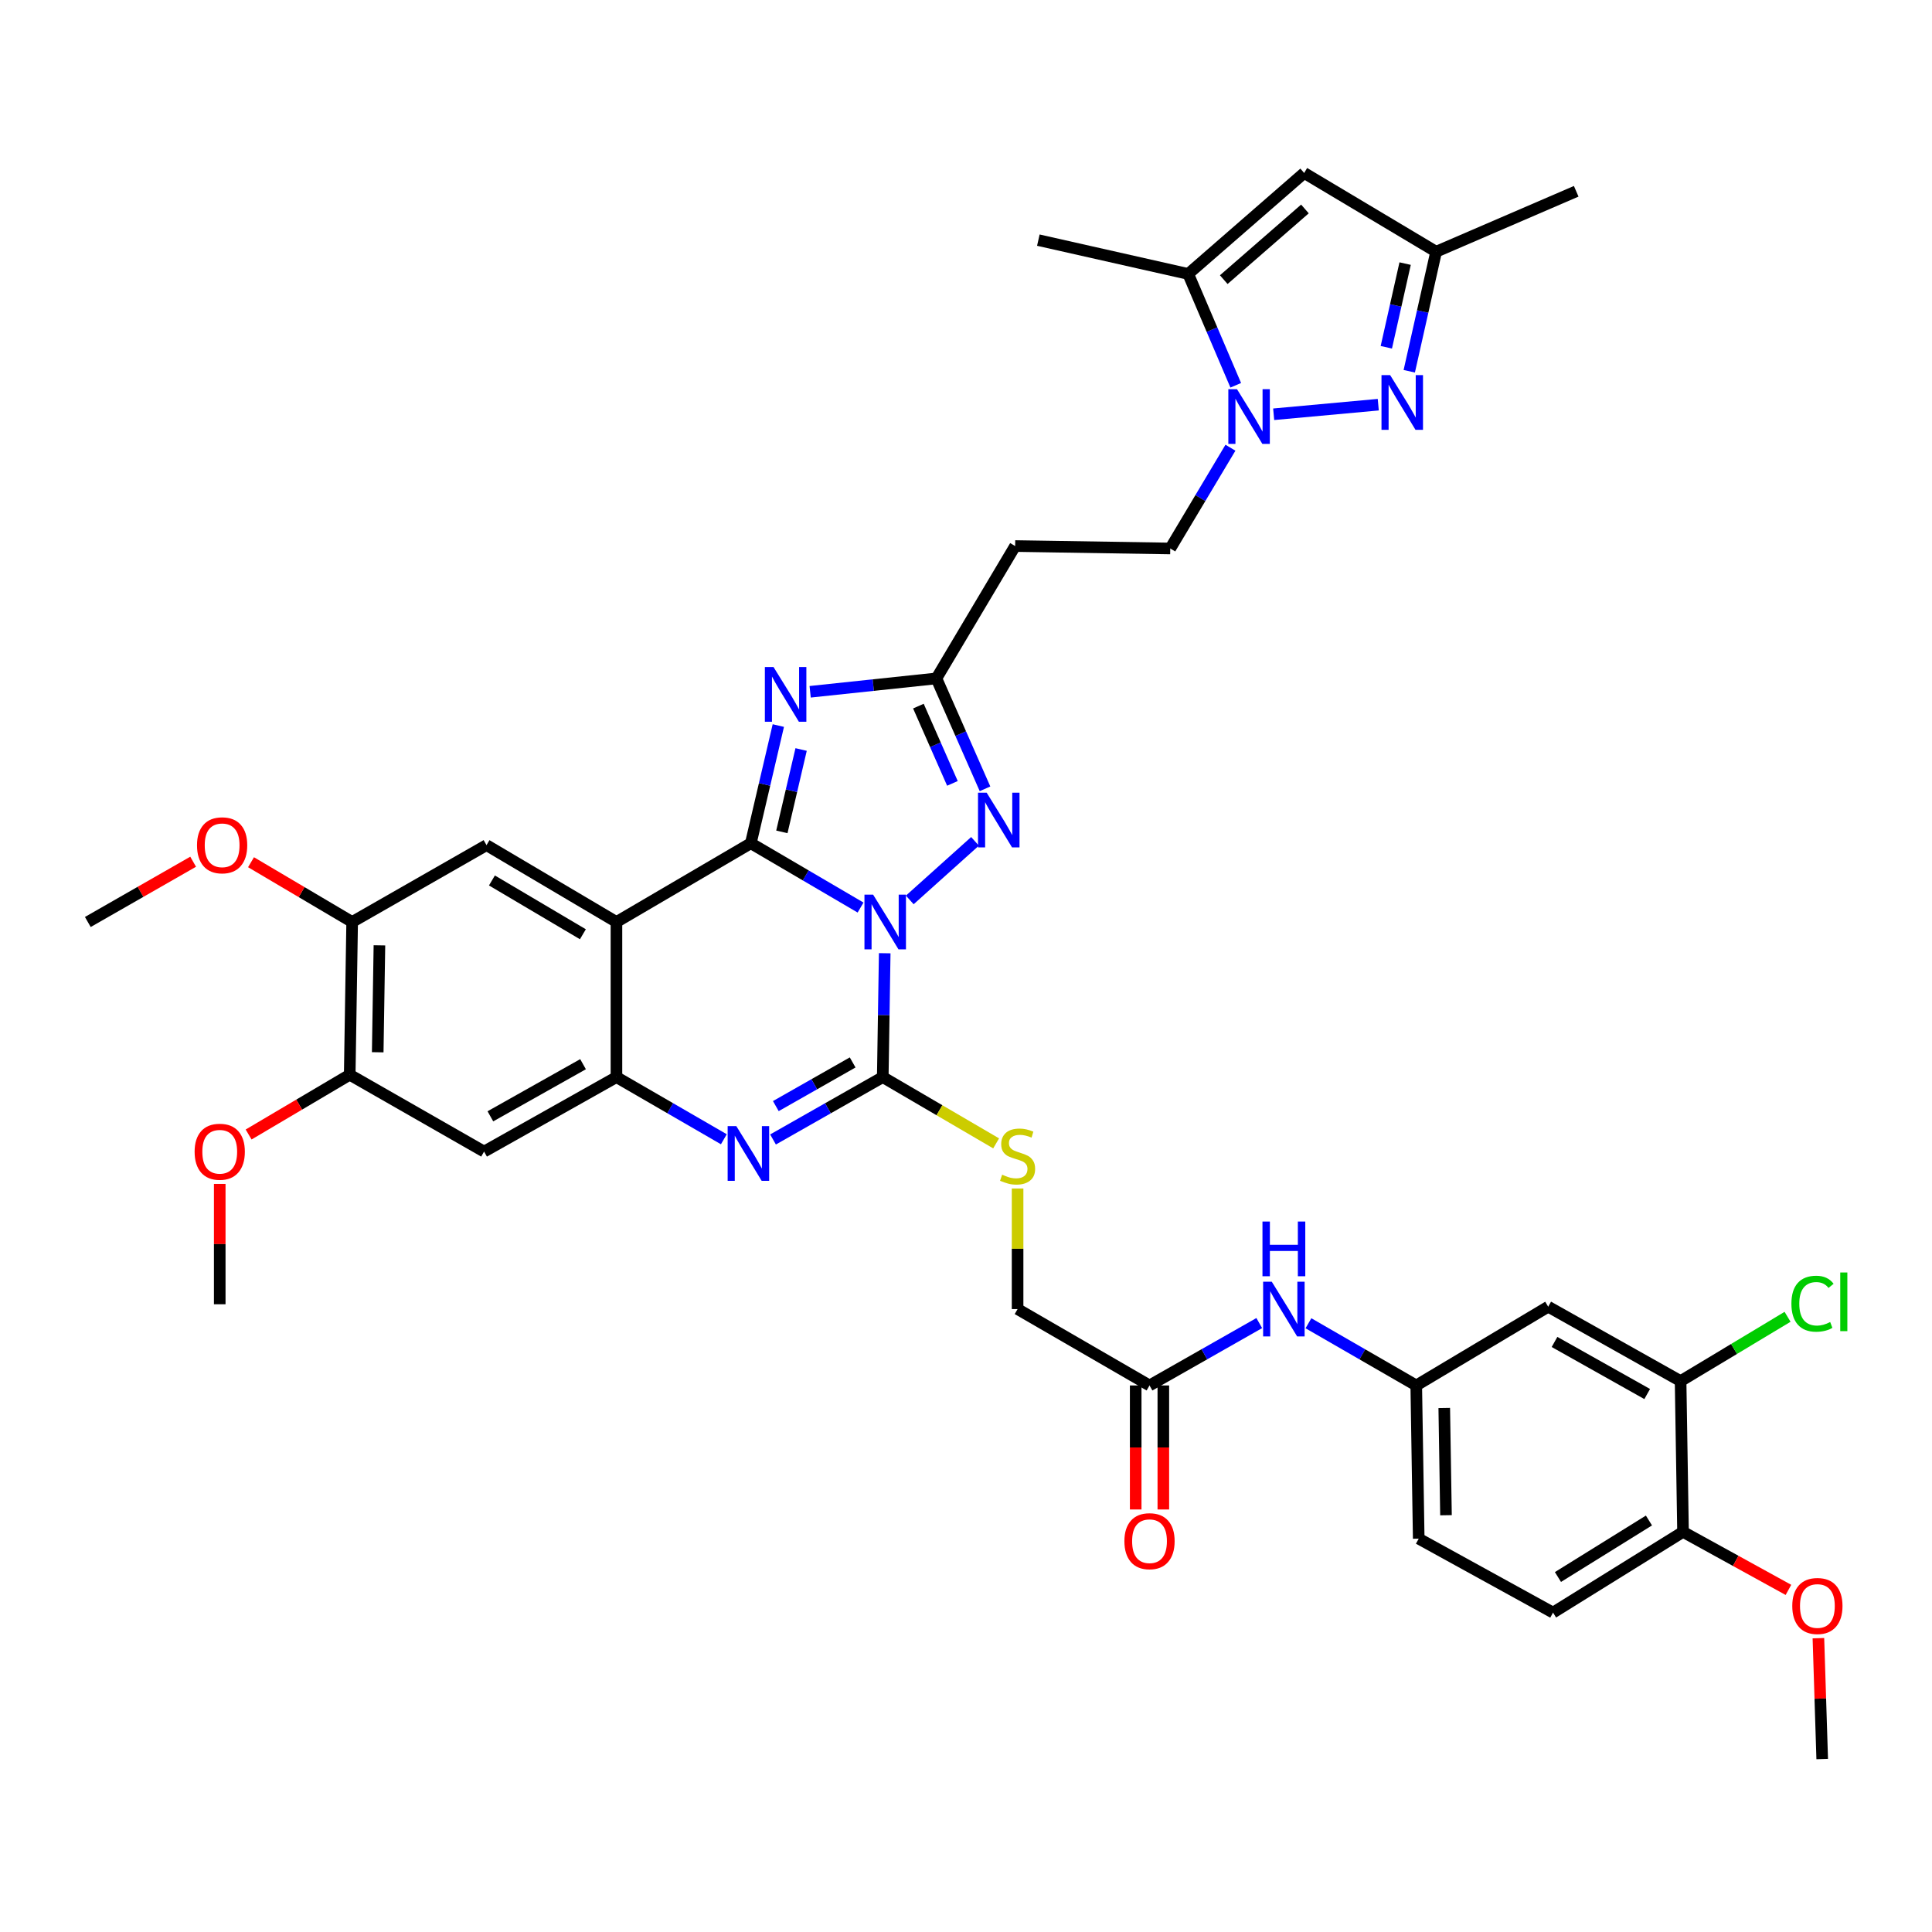 <?xml version='1.0' encoding='iso-8859-1'?>
<svg version='1.1' baseProfile='full'
              xmlns='http://www.w3.org/2000/svg'
                      xmlns:rdkit='http://www.rdkit.org/xml'
                      xmlns:xlink='http://www.w3.org/1999/xlink'
                  xml:space='preserve'
width='1000px' height='1000px' viewBox='0 0 1000 1000'>
<!-- END OF HEADER -->
<rect style='opacity:1.0;fill:#FFFFFF;stroke:none' width='1000' height='1000' x='0' y='0'> </rect>
<path class='bond-0' d='M 445.427,469.746 L 417.025,453.102' style='fill:none;fill-rule:evenodd;stroke:#0000FF;stroke-width:6px;stroke-linecap:butt;stroke-linejoin:miter;stroke-opacity:1' />
<path class='bond-0' d='M 417.025,453.102 L 388.624,436.458' style='fill:none;fill-rule:evenodd;stroke:#000000;stroke-width:6px;stroke-linecap:butt;stroke-linejoin:miter;stroke-opacity:1' />
<path class='bond-1' d='M 457.928,493.389 L 457.424,525.45' style='fill:none;fill-rule:evenodd;stroke:#0000FF;stroke-width:6px;stroke-linecap:butt;stroke-linejoin:miter;stroke-opacity:1' />
<path class='bond-1' d='M 457.424,525.45 L 456.919,557.51' style='fill:none;fill-rule:evenodd;stroke:#000000;stroke-width:6px;stroke-linecap:butt;stroke-linejoin:miter;stroke-opacity:1' />
<path class='bond-5' d='M 470.897,465.805 L 504.669,435.481' style='fill:none;fill-rule:evenodd;stroke:#0000FF;stroke-width:6px;stroke-linecap:butt;stroke-linejoin:miter;stroke-opacity:1' />
<path class='bond-2' d='M 388.624,436.458 L 319.073,477.222' style='fill:none;fill-rule:evenodd;stroke:#000000;stroke-width:6px;stroke-linecap:butt;stroke-linejoin:miter;stroke-opacity:1' />
<path class='bond-3' d='M 388.624,436.458 L 395.742,406.004' style='fill:none;fill-rule:evenodd;stroke:#000000;stroke-width:6px;stroke-linecap:butt;stroke-linejoin:miter;stroke-opacity:1' />
<path class='bond-3' d='M 395.742,406.004 L 402.861,375.55' style='fill:none;fill-rule:evenodd;stroke:#0000FF;stroke-width:6px;stroke-linecap:butt;stroke-linejoin:miter;stroke-opacity:1' />
<path class='bond-3' d='M 404.69,430.578 L 409.673,409.26' style='fill:none;fill-rule:evenodd;stroke:#000000;stroke-width:6px;stroke-linecap:butt;stroke-linejoin:miter;stroke-opacity:1' />
<path class='bond-3' d='M 409.673,409.26 L 414.656,387.942' style='fill:none;fill-rule:evenodd;stroke:#0000FF;stroke-width:6px;stroke-linecap:butt;stroke-linejoin:miter;stroke-opacity:1' />
<path class='bond-4' d='M 456.919,557.51 L 428.517,573.652' style='fill:none;fill-rule:evenodd;stroke:#000000;stroke-width:6px;stroke-linecap:butt;stroke-linejoin:miter;stroke-opacity:1' />
<path class='bond-4' d='M 428.517,573.652 L 400.116,589.794' style='fill:none;fill-rule:evenodd;stroke:#0000FF;stroke-width:6px;stroke-linecap:butt;stroke-linejoin:miter;stroke-opacity:1' />
<path class='bond-4' d='M 441.33,549.915 L 421.449,561.214' style='fill:none;fill-rule:evenodd;stroke:#000000;stroke-width:6px;stroke-linecap:butt;stroke-linejoin:miter;stroke-opacity:1' />
<path class='bond-4' d='M 421.449,561.214 L 401.567,572.514' style='fill:none;fill-rule:evenodd;stroke:#0000FF;stroke-width:6px;stroke-linecap:butt;stroke-linejoin:miter;stroke-opacity:1' />
<path class='bond-15' d='M 456.919,557.51 L 486.259,574.66' style='fill:none;fill-rule:evenodd;stroke:#000000;stroke-width:6px;stroke-linecap:butt;stroke-linejoin:miter;stroke-opacity:1' />
<path class='bond-15' d='M 486.259,574.66 L 515.6,591.81' style='fill:none;fill-rule:evenodd;stroke:#CCCC00;stroke-width:6px;stroke-linecap:butt;stroke-linejoin:miter;stroke-opacity:1' />
<path class='bond-12' d='M 319.073,477.222 L 251.819,437.443' style='fill:none;fill-rule:evenodd;stroke:#000000;stroke-width:6px;stroke-linecap:butt;stroke-linejoin:miter;stroke-opacity:1' />
<path class='bond-12' d='M 301.702,483.568 L 254.624,455.723' style='fill:none;fill-rule:evenodd;stroke:#000000;stroke-width:6px;stroke-linecap:butt;stroke-linejoin:miter;stroke-opacity:1' />
<path class='bond-40' d='M 319.073,477.222 L 319.073,557.51' style='fill:none;fill-rule:evenodd;stroke:#000000;stroke-width:6px;stroke-linecap:butt;stroke-linejoin:miter;stroke-opacity:1' />
<path class='bond-39' d='M 419.336,358.067 L 452.008,354.606' style='fill:none;fill-rule:evenodd;stroke:#0000FF;stroke-width:6px;stroke-linecap:butt;stroke-linejoin:miter;stroke-opacity:1' />
<path class='bond-39' d='M 452.008,354.606 L 484.681,351.146' style='fill:none;fill-rule:evenodd;stroke:#000000;stroke-width:6px;stroke-linecap:butt;stroke-linejoin:miter;stroke-opacity:1' />
<path class='bond-6' d='M 374.663,589.678 L 346.868,573.594' style='fill:none;fill-rule:evenodd;stroke:#0000FF;stroke-width:6px;stroke-linecap:butt;stroke-linejoin:miter;stroke-opacity:1' />
<path class='bond-6' d='M 346.868,573.594 L 319.073,557.51' style='fill:none;fill-rule:evenodd;stroke:#000000;stroke-width:6px;stroke-linecap:butt;stroke-linejoin:miter;stroke-opacity:1' />
<path class='bond-9' d='M 509.84,408.286 L 497.26,379.716' style='fill:none;fill-rule:evenodd;stroke:#0000FF;stroke-width:6px;stroke-linecap:butt;stroke-linejoin:miter;stroke-opacity:1' />
<path class='bond-9' d='M 497.26,379.716 L 484.681,351.146' style='fill:none;fill-rule:evenodd;stroke:#000000;stroke-width:6px;stroke-linecap:butt;stroke-linejoin:miter;stroke-opacity:1' />
<path class='bond-9' d='M 492.973,405.48 L 484.167,385.481' style='fill:none;fill-rule:evenodd;stroke:#0000FF;stroke-width:6px;stroke-linecap:butt;stroke-linejoin:miter;stroke-opacity:1' />
<path class='bond-9' d='M 484.167,385.481 L 475.362,365.482' style='fill:none;fill-rule:evenodd;stroke:#000000;stroke-width:6px;stroke-linecap:butt;stroke-linejoin:miter;stroke-opacity:1' />
<path class='bond-13' d='M 319.073,557.51 L 250.555,596.057' style='fill:none;fill-rule:evenodd;stroke:#000000;stroke-width:6px;stroke-linecap:butt;stroke-linejoin:miter;stroke-opacity:1' />
<path class='bond-13' d='M 301.781,550.824 L 253.818,577.807' style='fill:none;fill-rule:evenodd;stroke:#000000;stroke-width:6px;stroke-linecap:butt;stroke-linejoin:miter;stroke-opacity:1' />
<path class='bond-7' d='M 636.876,231.738 L 621.301,257.815' style='fill:none;fill-rule:evenodd;stroke:#0000FF;stroke-width:6px;stroke-linecap:butt;stroke-linejoin:miter;stroke-opacity:1' />
<path class='bond-7' d='M 621.301,257.815 L 605.725,283.892' style='fill:none;fill-rule:evenodd;stroke:#000000;stroke-width:6px;stroke-linecap:butt;stroke-linejoin:miter;stroke-opacity:1' />
<path class='bond-8' d='M 659.252,214.422 L 713.39,209.462' style='fill:none;fill-rule:evenodd;stroke:#0000FF;stroke-width:6px;stroke-linecap:butt;stroke-linejoin:miter;stroke-opacity:1' />
<path class='bond-10' d='M 639.62,199.423 L 627.318,170.608' style='fill:none;fill-rule:evenodd;stroke:#0000FF;stroke-width:6px;stroke-linecap:butt;stroke-linejoin:miter;stroke-opacity:1' />
<path class='bond-10' d='M 627.318,170.608 L 615.016,141.794' style='fill:none;fill-rule:evenodd;stroke:#000000;stroke-width:6px;stroke-linecap:butt;stroke-linejoin:miter;stroke-opacity:1' />
<path class='bond-14' d='M 729.431,192.165 L 736.382,161.229' style='fill:none;fill-rule:evenodd;stroke:#0000FF;stroke-width:6px;stroke-linecap:butt;stroke-linejoin:miter;stroke-opacity:1' />
<path class='bond-14' d='M 736.382,161.229 L 743.333,130.293' style='fill:none;fill-rule:evenodd;stroke:#000000;stroke-width:6px;stroke-linecap:butt;stroke-linejoin:miter;stroke-opacity:1' />
<path class='bond-14' d='M 717.558,179.748 L 722.424,158.093' style='fill:none;fill-rule:evenodd;stroke:#0000FF;stroke-width:6px;stroke-linecap:butt;stroke-linejoin:miter;stroke-opacity:1' />
<path class='bond-14' d='M 722.424,158.093 L 727.29,136.438' style='fill:none;fill-rule:evenodd;stroke:#000000;stroke-width:6px;stroke-linecap:butt;stroke-linejoin:miter;stroke-opacity:1' />
<path class='bond-17' d='M 484.681,351.146 L 525.437,282.628' style='fill:none;fill-rule:evenodd;stroke:#000000;stroke-width:6px;stroke-linecap:butt;stroke-linejoin:miter;stroke-opacity:1' />
<path class='bond-11' d='M 615.016,141.794 L 675.038,89.529' style='fill:none;fill-rule:evenodd;stroke:#000000;stroke-width:6px;stroke-linecap:butt;stroke-linejoin:miter;stroke-opacity:1' />
<path class='bond-11' d='M 633.414,144.743 L 675.429,108.158' style='fill:none;fill-rule:evenodd;stroke:#000000;stroke-width:6px;stroke-linecap:butt;stroke-linejoin:miter;stroke-opacity:1' />
<path class='bond-34' d='M 615.016,141.794 L 537.446,124.293' style='fill:none;fill-rule:evenodd;stroke:#000000;stroke-width:6px;stroke-linecap:butt;stroke-linejoin:miter;stroke-opacity:1' />
<path class='bond-42' d='M 675.038,89.529 L 743.333,130.293' style='fill:none;fill-rule:evenodd;stroke:#000000;stroke-width:6px;stroke-linecap:butt;stroke-linejoin:miter;stroke-opacity:1' />
<path class='bond-16' d='M 251.819,437.443 L 182.276,477.222' style='fill:none;fill-rule:evenodd;stroke:#000000;stroke-width:6px;stroke-linecap:butt;stroke-linejoin:miter;stroke-opacity:1' />
<path class='bond-18' d='M 250.555,596.057 L 181.012,556.278' style='fill:none;fill-rule:evenodd;stroke:#000000;stroke-width:6px;stroke-linecap:butt;stroke-linejoin:miter;stroke-opacity:1' />
<path class='bond-35' d='M 743.333,130.293 L 815.841,99.011' style='fill:none;fill-rule:evenodd;stroke:#000000;stroke-width:6px;stroke-linecap:butt;stroke-linejoin:miter;stroke-opacity:1' />
<path class='bond-27' d='M 526.701,615.16 L 526.701,646.369' style='fill:none;fill-rule:evenodd;stroke:#CCCC00;stroke-width:6px;stroke-linecap:butt;stroke-linejoin:miter;stroke-opacity:1' />
<path class='bond-27' d='M 526.701,646.369 L 526.701,677.577' style='fill:none;fill-rule:evenodd;stroke:#000000;stroke-width:6px;stroke-linecap:butt;stroke-linejoin:miter;stroke-opacity:1' />
<path class='bond-31' d='M 182.276,477.222 L 156.102,461.752' style='fill:none;fill-rule:evenodd;stroke:#000000;stroke-width:6px;stroke-linecap:butt;stroke-linejoin:miter;stroke-opacity:1' />
<path class='bond-31' d='M 156.102,461.752 L 129.928,446.282' style='fill:none;fill-rule:evenodd;stroke:#FF0000;stroke-width:6px;stroke-linecap:butt;stroke-linejoin:miter;stroke-opacity:1' />
<path class='bond-41' d='M 182.276,477.222 L 181.012,556.278' style='fill:none;fill-rule:evenodd;stroke:#000000;stroke-width:6px;stroke-linecap:butt;stroke-linejoin:miter;stroke-opacity:1' />
<path class='bond-41' d='M 196.39,489.309 L 195.506,544.648' style='fill:none;fill-rule:evenodd;stroke:#000000;stroke-width:6px;stroke-linecap:butt;stroke-linejoin:miter;stroke-opacity:1' />
<path class='bond-22' d='M 525.437,282.628 L 605.725,283.892' style='fill:none;fill-rule:evenodd;stroke:#000000;stroke-width:6px;stroke-linecap:butt;stroke-linejoin:miter;stroke-opacity:1' />
<path class='bond-32' d='M 181.012,556.278 L 154.85,571.747' style='fill:none;fill-rule:evenodd;stroke:#000000;stroke-width:6px;stroke-linecap:butt;stroke-linejoin:miter;stroke-opacity:1' />
<path class='bond-32' d='M 154.85,571.747 L 128.688,587.215' style='fill:none;fill-rule:evenodd;stroke:#FF0000;stroke-width:6px;stroke-linecap:butt;stroke-linejoin:miter;stroke-opacity:1' />
<path class='bond-19' d='M 869.87,714.852 L 801.344,676.345' style='fill:none;fill-rule:evenodd;stroke:#000000;stroke-width:6px;stroke-linecap:butt;stroke-linejoin:miter;stroke-opacity:1' />
<path class='bond-19' d='M 852.583,721.548 L 804.615,694.593' style='fill:none;fill-rule:evenodd;stroke:#000000;stroke-width:6px;stroke-linecap:butt;stroke-linejoin:miter;stroke-opacity:1' />
<path class='bond-29' d='M 869.87,714.852 L 897.554,698.215' style='fill:none;fill-rule:evenodd;stroke:#000000;stroke-width:6px;stroke-linecap:butt;stroke-linejoin:miter;stroke-opacity:1' />
<path class='bond-29' d='M 897.554,698.215 L 925.238,681.577' style='fill:none;fill-rule:evenodd;stroke:#00CC00;stroke-width:6px;stroke-linecap:butt;stroke-linejoin:miter;stroke-opacity:1' />
<path class='bond-43' d='M 869.87,714.852 L 871.133,792.892' style='fill:none;fill-rule:evenodd;stroke:#000000;stroke-width:6px;stroke-linecap:butt;stroke-linejoin:miter;stroke-opacity:1' />
<path class='bond-20' d='M 801.344,676.345 L 733.049,717.109' style='fill:none;fill-rule:evenodd;stroke:#000000;stroke-width:6px;stroke-linecap:butt;stroke-linejoin:miter;stroke-opacity:1' />
<path class='bond-21' d='M 594.988,717.109 L 526.701,677.577' style='fill:none;fill-rule:evenodd;stroke:#000000;stroke-width:6px;stroke-linecap:butt;stroke-linejoin:miter;stroke-opacity:1' />
<path class='bond-23' d='M 594.988,717.109 L 623.389,700.964' style='fill:none;fill-rule:evenodd;stroke:#000000;stroke-width:6px;stroke-linecap:butt;stroke-linejoin:miter;stroke-opacity:1' />
<path class='bond-23' d='M 623.389,700.964 L 651.791,684.819' style='fill:none;fill-rule:evenodd;stroke:#0000FF;stroke-width:6px;stroke-linecap:butt;stroke-linejoin:miter;stroke-opacity:1' />
<path class='bond-26' d='M 587.835,717.109 L 587.835,749.206' style='fill:none;fill-rule:evenodd;stroke:#000000;stroke-width:6px;stroke-linecap:butt;stroke-linejoin:miter;stroke-opacity:1' />
<path class='bond-26' d='M 587.835,749.206 L 587.835,781.303' style='fill:none;fill-rule:evenodd;stroke:#FF0000;stroke-width:6px;stroke-linecap:butt;stroke-linejoin:miter;stroke-opacity:1' />
<path class='bond-26' d='M 602.141,717.109 L 602.141,749.206' style='fill:none;fill-rule:evenodd;stroke:#000000;stroke-width:6px;stroke-linecap:butt;stroke-linejoin:miter;stroke-opacity:1' />
<path class='bond-26' d='M 602.141,749.206 L 602.141,781.303' style='fill:none;fill-rule:evenodd;stroke:#FF0000;stroke-width:6px;stroke-linecap:butt;stroke-linejoin:miter;stroke-opacity:1' />
<path class='bond-24' d='M 677.249,684.915 L 705.149,701.012' style='fill:none;fill-rule:evenodd;stroke:#0000FF;stroke-width:6px;stroke-linecap:butt;stroke-linejoin:miter;stroke-opacity:1' />
<path class='bond-24' d='M 705.149,701.012 L 733.049,717.109' style='fill:none;fill-rule:evenodd;stroke:#000000;stroke-width:6px;stroke-linecap:butt;stroke-linejoin:miter;stroke-opacity:1' />
<path class='bond-30' d='M 733.049,717.109 L 734.328,796.404' style='fill:none;fill-rule:evenodd;stroke:#000000;stroke-width:6px;stroke-linecap:butt;stroke-linejoin:miter;stroke-opacity:1' />
<path class='bond-30' d='M 747.545,728.773 L 748.44,784.279' style='fill:none;fill-rule:evenodd;stroke:#000000;stroke-width:6px;stroke-linecap:butt;stroke-linejoin:miter;stroke-opacity:1' />
<path class='bond-25' d='M 871.133,792.892 L 803.848,834.681' style='fill:none;fill-rule:evenodd;stroke:#000000;stroke-width:6px;stroke-linecap:butt;stroke-linejoin:miter;stroke-opacity:1' />
<path class='bond-25' d='M 853.493,787.007 L 806.393,816.26' style='fill:none;fill-rule:evenodd;stroke:#000000;stroke-width:6px;stroke-linecap:butt;stroke-linejoin:miter;stroke-opacity:1' />
<path class='bond-33' d='M 871.133,792.892 L 898.413,807.909' style='fill:none;fill-rule:evenodd;stroke:#000000;stroke-width:6px;stroke-linecap:butt;stroke-linejoin:miter;stroke-opacity:1' />
<path class='bond-33' d='M 898.413,807.909 L 925.692,822.927' style='fill:none;fill-rule:evenodd;stroke:#FF0000;stroke-width:6px;stroke-linecap:butt;stroke-linejoin:miter;stroke-opacity:1' />
<path class='bond-28' d='M 803.848,834.681 L 734.328,796.404' style='fill:none;fill-rule:evenodd;stroke:#000000;stroke-width:6px;stroke-linecap:butt;stroke-linejoin:miter;stroke-opacity:1' />
<path class='bond-36' d='M 99.971,446.027 L 72.713,461.625' style='fill:none;fill-rule:evenodd;stroke:#FF0000;stroke-width:6px;stroke-linecap:butt;stroke-linejoin:miter;stroke-opacity:1' />
<path class='bond-36' d='M 72.713,461.625 L 45.455,477.222' style='fill:none;fill-rule:evenodd;stroke:#000000;stroke-width:6px;stroke-linecap:butt;stroke-linejoin:miter;stroke-opacity:1' />
<path class='bond-37' d='M 113.734,612.792 L 113.734,643.937' style='fill:none;fill-rule:evenodd;stroke:#FF0000;stroke-width:6px;stroke-linecap:butt;stroke-linejoin:miter;stroke-opacity:1' />
<path class='bond-37' d='M 113.734,643.937 L 113.734,675.082' style='fill:none;fill-rule:evenodd;stroke:#000000;stroke-width:6px;stroke-linecap:butt;stroke-linejoin:miter;stroke-opacity:1' />
<path class='bond-38' d='M 941.203,847.919 L 942.188,879.195' style='fill:none;fill-rule:evenodd;stroke:#FF0000;stroke-width:6px;stroke-linecap:butt;stroke-linejoin:miter;stroke-opacity:1' />
<path class='bond-38' d='M 942.188,879.195 L 943.172,910.471' style='fill:none;fill-rule:evenodd;stroke:#000000;stroke-width:6px;stroke-linecap:butt;stroke-linejoin:miter;stroke-opacity:1' />
<path  class='atom-0' d='M 451.923 463.062
L 461.203 478.062
Q 462.123 479.542, 463.603 482.222
Q 465.083 484.902, 465.163 485.062
L 465.163 463.062
L 468.923 463.062
L 468.923 491.382
L 465.043 491.382
L 455.083 474.982
Q 453.923 473.062, 452.683 470.862
Q 451.483 468.662, 451.123 467.982
L 451.123 491.382
L 447.443 491.382
L 447.443 463.062
L 451.923 463.062
' fill='#0000FF'/>
<path  class='atom-4' d='M 400.373 345.252
L 409.653 360.252
Q 410.573 361.732, 412.053 364.412
Q 413.533 367.092, 413.613 367.252
L 413.613 345.252
L 417.373 345.252
L 417.373 373.572
L 413.493 373.572
L 403.533 357.172
Q 402.373 355.252, 401.133 353.052
Q 399.933 350.852, 399.573 350.172
L 399.573 373.572
L 395.893 373.572
L 395.893 345.252
L 400.373 345.252
' fill='#0000FF'/>
<path  class='atom-5' d='M 381.116 582.874
L 390.396 597.874
Q 391.316 599.354, 392.796 602.034
Q 394.276 604.714, 394.356 604.874
L 394.356 582.874
L 398.116 582.874
L 398.116 611.194
L 394.236 611.194
L 384.276 594.794
Q 383.116 592.874, 381.876 590.674
Q 380.676 588.474, 380.316 587.794
L 380.316 611.194
L 376.636 611.194
L 376.636 582.874
L 381.116 582.874
' fill='#0000FF'/>
<path  class='atom-6' d='M 510.697 410.288
L 519.977 425.288
Q 520.897 426.768, 522.377 429.448
Q 523.857 432.128, 523.937 432.288
L 523.937 410.288
L 527.697 410.288
L 527.697 438.608
L 523.817 438.608
L 513.857 422.208
Q 512.697 420.288, 511.457 418.088
Q 510.257 415.888, 509.897 415.208
L 509.897 438.608
L 506.217 438.608
L 506.217 410.288
L 510.697 410.288
' fill='#0000FF'/>
<path  class='atom-8' d='M 640.261 201.429
L 649.541 216.429
Q 650.461 217.909, 651.941 220.589
Q 653.421 223.269, 653.501 223.429
L 653.501 201.429
L 657.261 201.429
L 657.261 229.749
L 653.381 229.749
L 643.421 213.349
Q 642.261 211.429, 641.021 209.229
Q 639.821 207.029, 639.461 206.349
L 639.461 229.749
L 635.781 229.749
L 635.781 201.429
L 640.261 201.429
' fill='#0000FF'/>
<path  class='atom-9' d='M 719.54 194.164
L 728.82 209.164
Q 729.74 210.644, 731.22 213.324
Q 732.7 216.004, 732.78 216.164
L 732.78 194.164
L 736.54 194.164
L 736.54 222.484
L 732.66 222.484
L 722.7 206.084
Q 721.54 204.164, 720.3 201.964
Q 719.1 199.764, 718.74 199.084
L 718.74 222.484
L 715.06 222.484
L 715.06 194.164
L 719.54 194.164
' fill='#0000FF'/>
<path  class='atom-16' d='M 518.701 608.018
Q 519.021 608.138, 520.341 608.698
Q 521.661 609.258, 523.101 609.618
Q 524.581 609.938, 526.021 609.938
Q 528.701 609.938, 530.261 608.658
Q 531.821 607.338, 531.821 605.058
Q 531.821 603.498, 531.021 602.538
Q 530.261 601.578, 529.061 601.058
Q 527.861 600.538, 525.861 599.938
Q 523.341 599.178, 521.821 598.458
Q 520.341 597.738, 519.261 596.218
Q 518.221 594.698, 518.221 592.138
Q 518.221 588.578, 520.621 586.378
Q 523.061 584.178, 527.861 584.178
Q 531.141 584.178, 534.861 585.738
L 533.941 588.818
Q 530.541 587.418, 527.981 587.418
Q 525.221 587.418, 523.701 588.578
Q 522.181 589.698, 522.221 591.658
Q 522.221 593.178, 522.981 594.098
Q 523.781 595.018, 524.901 595.538
Q 526.061 596.058, 527.981 596.658
Q 530.541 597.458, 532.061 598.258
Q 533.581 599.058, 534.661 600.698
Q 535.781 602.298, 535.781 605.058
Q 535.781 608.978, 533.141 611.098
Q 530.541 613.178, 526.181 613.178
Q 523.661 613.178, 521.741 612.618
Q 519.861 612.098, 517.621 611.178
L 518.701 608.018
' fill='#CCCC00'/>
<path  class='atom-24' d='M 658.271 663.417
L 667.551 678.417
Q 668.471 679.897, 669.951 682.577
Q 671.431 685.257, 671.511 685.417
L 671.511 663.417
L 675.271 663.417
L 675.271 691.737
L 671.391 691.737
L 661.431 675.337
Q 660.271 673.417, 659.031 671.217
Q 657.831 669.017, 657.471 668.337
L 657.471 691.737
L 653.791 691.737
L 653.791 663.417
L 658.271 663.417
' fill='#0000FF'/>
<path  class='atom-24' d='M 653.451 632.265
L 657.291 632.265
L 657.291 644.305
L 671.771 644.305
L 671.771 632.265
L 675.611 632.265
L 675.611 660.585
L 671.771 660.585
L 671.771 647.505
L 657.291 647.505
L 657.291 660.585
L 653.451 660.585
L 653.451 632.265
' fill='#0000FF'/>
<path  class='atom-27' d='M 581.988 797.716
Q 581.988 790.916, 585.348 787.116
Q 588.708 783.316, 594.988 783.316
Q 601.268 783.316, 604.628 787.116
Q 607.988 790.916, 607.988 797.716
Q 607.988 804.596, 604.588 808.516
Q 601.188 812.396, 594.988 812.396
Q 588.748 812.396, 585.348 808.516
Q 581.988 804.636, 581.988 797.716
M 594.988 809.196
Q 599.308 809.196, 601.628 806.316
Q 603.988 803.396, 603.988 797.716
Q 603.988 792.156, 601.628 789.356
Q 599.308 786.516, 594.988 786.516
Q 590.668 786.516, 588.308 789.316
Q 585.988 792.116, 585.988 797.716
Q 585.988 803.436, 588.308 806.316
Q 590.668 809.196, 594.988 809.196
' fill='#FF0000'/>
<path  class='atom-30' d='M 927.229 674.798
Q 927.229 667.758, 930.509 664.078
Q 933.829 660.358, 940.109 660.358
Q 945.949 660.358, 949.069 664.478
L 946.429 666.638
Q 944.149 663.638, 940.109 663.638
Q 935.829 663.638, 933.549 666.518
Q 931.309 669.358, 931.309 674.798
Q 931.309 680.398, 933.629 683.278
Q 935.989 686.158, 940.549 686.158
Q 943.669 686.158, 947.309 684.278
L 948.429 687.278
Q 946.949 688.238, 944.709 688.798
Q 942.469 689.358, 939.989 689.358
Q 933.829 689.358, 930.509 685.598
Q 927.229 681.838, 927.229 674.798
' fill='#00CC00'/>
<path  class='atom-30' d='M 952.509 658.638
L 956.189 658.638
L 956.189 688.998
L 952.509 688.998
L 952.509 658.638
' fill='#00CC00'/>
<path  class='atom-32' d='M 101.974 437.523
Q 101.974 430.723, 105.334 426.923
Q 108.694 423.123, 114.974 423.123
Q 121.254 423.123, 124.614 426.923
Q 127.974 430.723, 127.974 437.523
Q 127.974 444.403, 124.574 448.323
Q 121.174 452.203, 114.974 452.203
Q 108.734 452.203, 105.334 448.323
Q 101.974 444.443, 101.974 437.523
M 114.974 449.003
Q 119.294 449.003, 121.614 446.123
Q 123.974 443.203, 123.974 437.523
Q 123.974 431.963, 121.614 429.163
Q 119.294 426.323, 114.974 426.323
Q 110.654 426.323, 108.294 429.123
Q 105.974 431.923, 105.974 437.523
Q 105.974 443.243, 108.294 446.123
Q 110.654 449.003, 114.974 449.003
' fill='#FF0000'/>
<path  class='atom-33' d='M 100.734 596.137
Q 100.734 589.337, 104.094 585.537
Q 107.454 581.737, 113.734 581.737
Q 120.014 581.737, 123.374 585.537
Q 126.734 589.337, 126.734 596.137
Q 126.734 603.017, 123.334 606.937
Q 119.934 610.817, 113.734 610.817
Q 107.494 610.817, 104.094 606.937
Q 100.734 603.057, 100.734 596.137
M 113.734 607.617
Q 118.054 607.617, 120.374 604.737
Q 122.734 601.817, 122.734 596.137
Q 122.734 590.577, 120.374 587.777
Q 118.054 584.937, 113.734 584.937
Q 109.414 584.937, 107.054 587.737
Q 104.734 590.537, 104.734 596.137
Q 104.734 601.857, 107.054 604.737
Q 109.414 607.617, 113.734 607.617
' fill='#FF0000'/>
<path  class='atom-34' d='M 927.676 831.256
Q 927.676 824.456, 931.036 820.656
Q 934.396 816.856, 940.676 816.856
Q 946.956 816.856, 950.316 820.656
Q 953.676 824.456, 953.676 831.256
Q 953.676 838.136, 950.276 842.056
Q 946.876 845.936, 940.676 845.936
Q 934.436 845.936, 931.036 842.056
Q 927.676 838.176, 927.676 831.256
M 940.676 842.736
Q 944.996 842.736, 947.316 839.856
Q 949.676 836.936, 949.676 831.256
Q 949.676 825.696, 947.316 822.896
Q 944.996 820.056, 940.676 820.056
Q 936.356 820.056, 933.996 822.856
Q 931.676 825.656, 931.676 831.256
Q 931.676 836.976, 933.996 839.856
Q 936.356 842.736, 940.676 842.736
' fill='#FF0000'/>
</svg>
